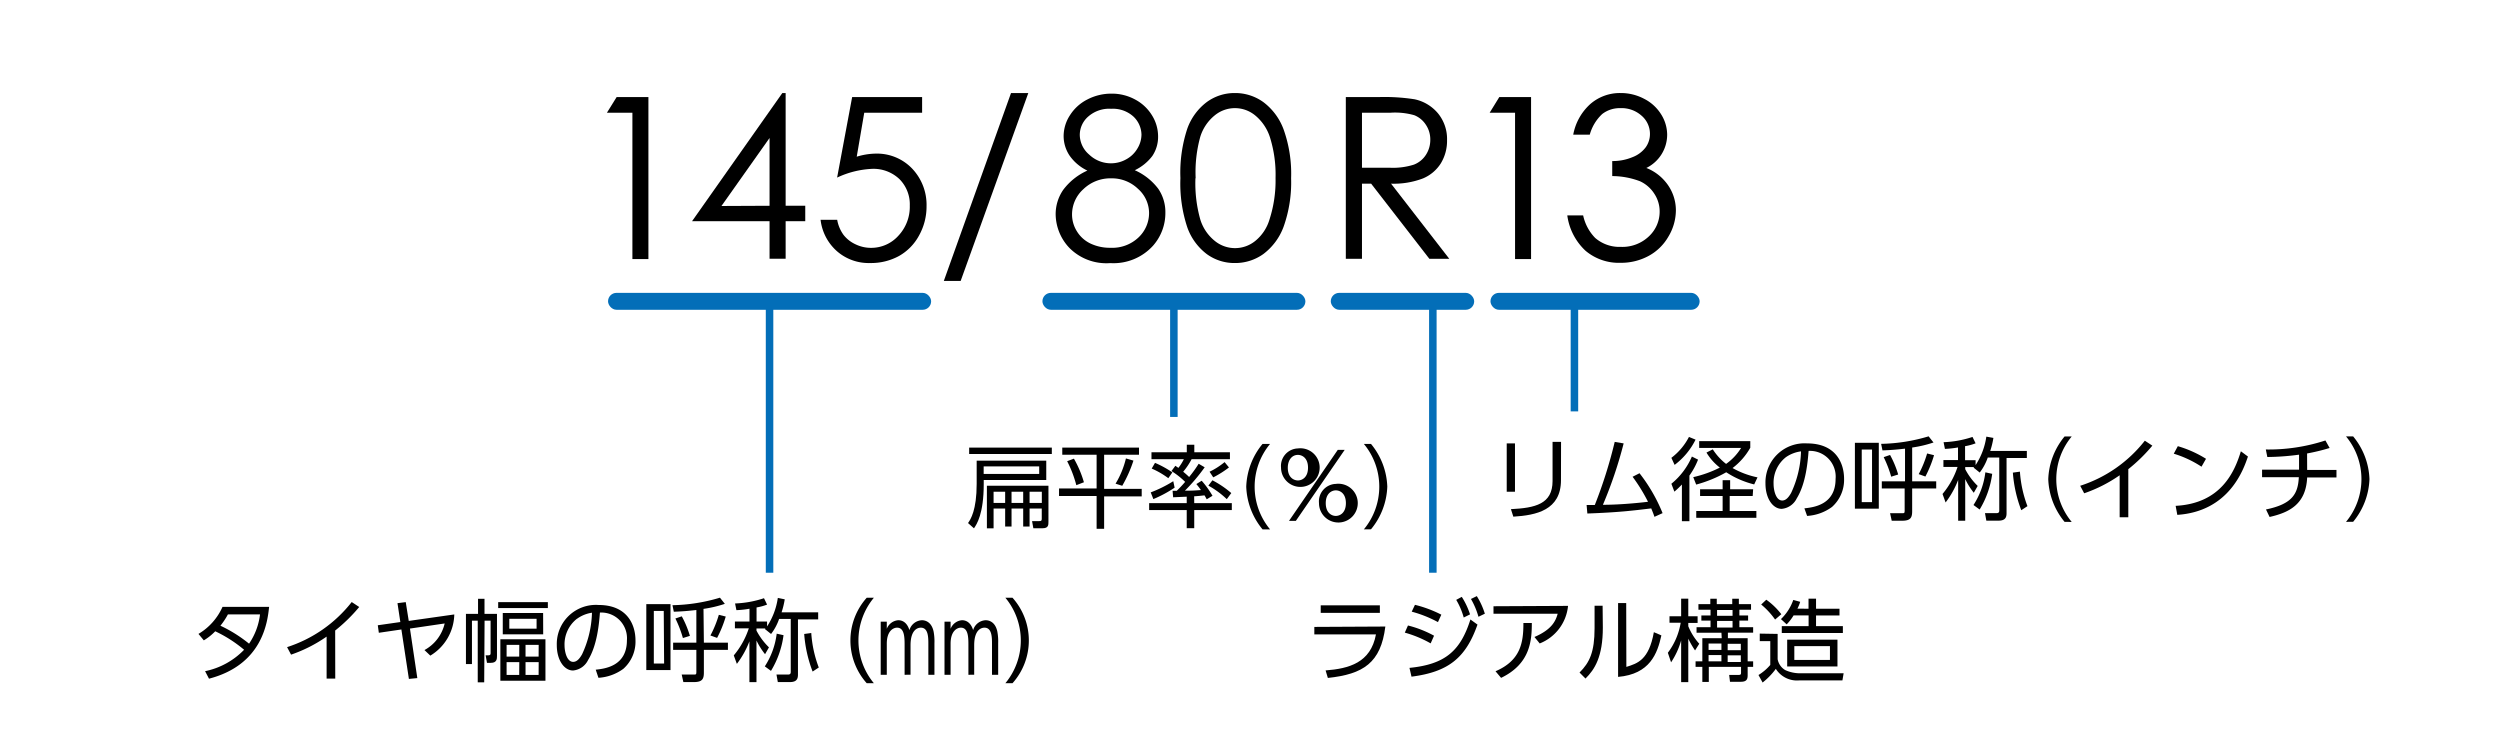 <svg xmlns="http://www.w3.org/2000/svg" viewBox="0 0 332.66 100.5"><defs><style>.cls-1,.cls-3{fill:none;}.cls-2{fill:#036eb8;}.cls-3{stroke:#036eb8;stroke-miterlimit:10;}</style></defs><title>tiresize_1</title><g id="レイヤー_2" data-name="レイヤー 2"><g id="レイヤー_1-2" data-name="レイヤー 1"><rect class="cls-1" width="332.66" height="100.5"/><path d="M82.05,12.92h4.23V34.47H84.15V15H80.76Z"/><path d="M104.1,12.38h.44v15h2.61v2.05h-2.61v5H102.4v-5H92.09Zm-1.7,15V18.36L96,27.41Z"/><path d="M122.7,12.92V15H115L114,20.85a9.08,9.08,0,0,1,2.53-.41,6.47,6.47,0,0,1,4.85,2,7,7,0,0,1,1.91,5,7.91,7.91,0,0,1-1,3.9,6.85,6.85,0,0,1-2.66,2.72,7.76,7.76,0,0,1-3.87.94,6.41,6.41,0,0,1-4.42-1.6,6.57,6.57,0,0,1-2.15-4.15h2.21a4.85,4.85,0,0,0,.84,2,4.29,4.29,0,0,0,1.58,1.25,4.72,4.72,0,0,0,2.07.48,4.85,4.85,0,0,0,3.65-1.61,5.62,5.62,0,0,0,1.52-4,4.76,4.76,0,0,0-1.38-3.54A5,5,0,0,0,116,22.47a12.18,12.18,0,0,0-4.61,1.16l2-10.71Z"/><path d="M136.83,12.38l-9,25h-2.24l8.94-25Z"/><path d="M151,22.65a7.93,7.93,0,0,1,3.13,2.48,5.5,5.5,0,0,1,.94,3.16,6.57,6.57,0,0,1-1.63,4.39,7.09,7.09,0,0,1-5.7,2.33,6.93,6.93,0,0,1-5.42-2,6.58,6.58,0,0,1-1.85-4.5,5.7,5.7,0,0,1,1-3.24,8.15,8.15,0,0,1,3.22-2.57,6.08,6.08,0,0,1-2.37-2,4.69,4.69,0,0,1-.79-2.61,5.1,5.1,0,0,1,.84-2.75,5.87,5.87,0,0,1,2.33-2.11,6.9,6.9,0,0,1,3.22-.77,6.46,6.46,0,0,1,3.12.78,5.82,5.82,0,0,1,2.25,2.11,5.29,5.29,0,0,1,.81,2.8,4.56,4.56,0,0,1-.77,2.61A6.36,6.36,0,0,1,151,22.65Zm-3.11,1.08a5.18,5.18,0,0,0-3.73,1.44,4.52,4.52,0,0,0-1.51,3.36,4.23,4.23,0,0,0,.64,2.24,4.28,4.28,0,0,0,1.8,1.63,6,6,0,0,0,2.68.57,5.06,5.06,0,0,0,3.74-1.39,4.46,4.46,0,0,0,1.39-3.25,4.31,4.31,0,0,0-1.47-3.2A5,5,0,0,0,147.9,23.73Zm-.1-9.26a4.24,4.24,0,0,0-2.94,1,3.25,3.25,0,0,0-1.17,2.5,3.49,3.49,0,0,0,1.25,2.6,4.17,4.17,0,0,0,2.93,1.16,4.12,4.12,0,0,0,2-.53,3.84,3.84,0,0,0,1.49-1.44,3.61,3.61,0,0,0,.54-1.84,3.4,3.4,0,0,0-1.06-2.4A4.06,4.06,0,0,0,147.8,14.48Z"/><path d="M157.07,23.7a18.69,18.69,0,0,1,.92-6.59,7.65,7.65,0,0,1,2.59-3.53,6.25,6.25,0,0,1,3.74-1.2,6.39,6.39,0,0,1,3.79,1.21,8,8,0,0,1,2.69,3.63,17.49,17.49,0,0,1,1,6.49,17.56,17.56,0,0,1-1,6.46,8,8,0,0,1-2.69,3.63A6.41,6.41,0,0,1,164.3,35a6.23,6.23,0,0,1-3.72-1.19A7.68,7.68,0,0,1,158,30.29,18.5,18.5,0,0,1,157.07,23.7Zm2,0a17.73,17.73,0,0,0,.65,5.52,5.86,5.86,0,0,0,1.93,2.84,4.26,4.26,0,0,0,5.38,0,5.78,5.78,0,0,0,1.89-2.84,16.85,16.85,0,0,0,.81-5.54,16.58,16.58,0,0,0-.72-5.33,6.23,6.23,0,0,0-2-3,4.23,4.23,0,0,0-5.37,0,5.91,5.91,0,0,0-1.92,2.83A17.61,17.61,0,0,0,159.1,23.74Z"/><path d="M179.08,12.92h4.29a26,26,0,0,1,4.86.29,5.55,5.55,0,0,1,3.12,1.88,5.38,5.38,0,0,1,1.2,3.56,5.75,5.75,0,0,1-.83,3.09,5.16,5.16,0,0,1-2.37,2,10.86,10.86,0,0,1-4.25.7l7.75,10H190.2l-7.75-10h-1.22v10h-2.15ZM181.23,15v7.32l3.71,0a9.22,9.22,0,0,0,3.19-.41,3.32,3.32,0,0,0,1.61-1.31,3.64,3.64,0,0,0,.58-2,3.49,3.49,0,0,0-.59-2,3.27,3.27,0,0,0-1.54-1.27A9.36,9.36,0,0,0,185,15Z"/><path d="M199.5,12.92h4.23V34.47H201.6V15h-3.38Z"/><path d="M211.54,17.92h-2.2a7.26,7.26,0,0,1,2.3-4.1,6,6,0,0,1,4-1.44,6.63,6.63,0,0,1,3.14.77,5.69,5.69,0,0,1,2.26,2.07,5.14,5.14,0,0,1,.8,2.72,4.94,4.94,0,0,1-2.77,4.41,6.28,6.28,0,0,1,2.55,1.85A5.9,5.9,0,0,1,223,28a6.85,6.85,0,0,1-1,3.49,6.71,6.71,0,0,1-2.64,2.57,7.69,7.69,0,0,1-3.74.91,6.86,6.86,0,0,1-4.64-1.6,7.85,7.85,0,0,1-2.43-4.71h2.11a6.11,6.11,0,0,0,1.6,3,4.92,4.92,0,0,0,3.4,1.19,5.12,5.12,0,0,0,3.76-1.41,4.49,4.49,0,0,0,1.42-3.3,4.26,4.26,0,0,0-.71-2.36,4.47,4.47,0,0,0-1.9-1.66,10.57,10.57,0,0,0-3.7-.69v-2a6.79,6.79,0,0,0,2.7-.52,3.93,3.93,0,0,0,1.77-1.33,3.06,3.06,0,0,0,.55-1.76,3.19,3.19,0,0,0-1.12-2.43,4,4,0,0,0-2.83-1,3.8,3.8,0,0,0-2.4.78A5.91,5.91,0,0,0,211.54,17.92Z"/><path d="M201.59,65.43h-1.1V59h1.1Zm6.12-1.54c0,4-3.29,4.67-6.34,4.86l-.32-1c3.24-.16,5.54-.68,5.54-3.74V58.8h1.13Z"/><path d="M211.12,67.2l1.09,0a62.21,62.21,0,0,0,2.65-8.4l1.19.2a56.69,56.69,0,0,1-2.76,8.17c1.92,0,4.13-.18,6-.4a22.63,22.63,0,0,0-2.05-3.33l.92-.47a22,22,0,0,1,3.07,5.31l-1.08.49c-.14-.41-.23-.63-.43-1.12-2.49.3-4.34.53-8.5.68Z"/><path d="M222.4,64.37a9.48,9.48,0,0,0,2.73-3.62l.82.41a9.67,9.67,0,0,1-1.15,2.12v6.07h-1V64.47a11.57,11.57,0,0,1-1,.95Zm0-3.45a8.18,8.18,0,0,0,2.34-2.78l.88.36a9.46,9.46,0,0,1-2.79,3.36Zm2.91,2.57a15.22,15.22,0,0,0,3.54-1.27,7.17,7.17,0,0,1-1.78-2l.84-.43a7.67,7.67,0,0,0,1.77,1.94,7.24,7.24,0,0,0,2-2.13H226.1v-.9h6.8v.88a8.83,8.83,0,0,1-2.36,2.7,11.37,11.37,0,0,0,3.32,1.24l-.44.94a12,12,0,0,1-3.72-1.62,16.94,16.94,0,0,1-4,1.64ZM233.22,66h-3.06v2h3.55v.9h-8V68h3.51V66h-3v-.9h3v-1.2h1v1.2h3.06Z"/><path d="M240.1,67.64c1.24-.13,4.15-.48,4.15-3.91A3.42,3.42,0,0,0,240.66,60c-.11,1.39-.35,4.34-1.58,6.32a2.47,2.47,0,0,1-2,1.39c-1.18,0-2.16-1.39-2.16-3.37A5.2,5.2,0,0,1,240.45,59c3.89,0,4.93,2.69,4.93,4.71a4.83,4.83,0,0,1-1.61,3.75,6.23,6.23,0,0,1-3.31,1.19Zm-2.48-6.79A4.32,4.32,0,0,0,236,64.4c0,.82.3,2.2,1.15,2.2.5,0,.86-.44,1.18-1a13.9,13.9,0,0,0,1.32-5.54A4.52,4.52,0,0,0,237.62,60.85Z"/><path d="M250,58.92v8.77h-3.18V58.92Zm-.9.9h-1.37v7h1.37Zm5.34,4.23h3.2V65h-3.2v3c0,.85-.18,1.29-1.33,1.29h-1.39l-.22-1h1.58c.31,0,.36,0,.36-.37V65H250.4v-.95h3.09V59.7c-1.25.14-1.9.19-3,.23l-.18-.87a23.31,23.31,0,0,0,6.32-1l.65.82a15.92,15.92,0,0,1-2.84.67Zm-2.79-.62a15.3,15.3,0,0,0-1-2.6l.85-.29a13.07,13.07,0,0,1,1.08,2.6Zm3.66-.34a14.23,14.23,0,0,0,1.12-2.75l.92.23a15.42,15.42,0,0,1-1.15,2.84Z"/><path d="M265.25,58.27a11,11,0,0,1-.42,1.73h4.87v.94H267v7.34c0,.52-.13,1-1.07,1h-1.62l-.18-1h1.54c.36,0,.36-.22.36-.4v-7H264.5a7,7,0,0,1-1.07,2l-.82-.66s0,0,.07-.07H261.5v.28a8.75,8.75,0,0,0,1.66,2.23l-.52.91a9.72,9.72,0,0,1-1.14-1.82v5.54h-.94V63.86a11.94,11.94,0,0,1-1.67,3l-.41-1.13a10.91,10.91,0,0,0,2-3.6h-1.88v-.91h1.94V59.54a12.48,12.48,0,0,1-1.74.19l-.18-.89a13.68,13.68,0,0,0,3.85-.7l.41.85a7.1,7.1,0,0,1-1.4.38v1.87h1.4v.65a9.29,9.29,0,0,0,1.43-3.79ZM262.6,67.2a10.3,10.3,0,0,0,1.58-4.35l.91.2a12.22,12.22,0,0,1-1.67,4.75Zm6.18-4.44a15.79,15.79,0,0,0,1,4.59l-.82.54a17.47,17.47,0,0,1-1.12-5Z"/><path d="M274.72,69.44a9.42,9.42,0,0,1-2.17-5.68,9.42,9.42,0,0,1,2.17-5.68h.95a8.9,8.9,0,0,0,0,11.37Z"/><path d="M283.2,68.83h-1.15V63.24a19.06,19.06,0,0,1-4.72,2.4l-.53-1a17.89,17.89,0,0,0,8.6-6l1,.66a22,22,0,0,1-3.2,3.13Z"/><path d="M292.94,62.1a14.29,14.29,0,0,0-3.69-1.73l.54-1a15,15,0,0,1,3.75,1.68Zm-3.44,5.21c6.07-.32,7.86-4.57,8.68-7.26l.94.7c-.58,1.7-2.49,7.3-9.4,7.76Z"/><path d="M307,62.53h3.9v1H307c-.16,3.59-2.41,4.67-5,5.26l-.48-1c3.53-.72,4.26-2.1,4.37-4.29H301v-1h4.92v-2a33,33,0,0,1-4.22.31l-.2-1a24.29,24.29,0,0,0,7.93-1.2l.56,1a26.4,26.4,0,0,1-3,.73Z"/><path d="M312.17,69.44a8.9,8.9,0,0,0,0-11.37h.95a9.42,9.42,0,0,1,2.17,5.68,9.42,9.42,0,0,1-2.17,5.68Z"/><path d="M184.34,83.37c-.6,4.84-2.94,6.34-7.65,6.84l-.3-1c3.08-.24,6-1,6.7-4.79h-8.2v-1Zm-.73-2.82v1h-7.87v-1Z"/><path d="M190.37,85.61a15.27,15.27,0,0,0-3.44-1.43l.42-.95a14.44,14.44,0,0,1,3.47,1.36Zm-2.82,3.26c4.77-.47,6.79-2.28,8.11-6.44l.94.68c-1.56,4.45-3.89,6.3-8.78,6.93Zm3.79-6.09a16,16,0,0,0-3.49-1.39l.43-.91a16.16,16.16,0,0,1,3.51,1.31Zm3.17-3.36a10,10,0,0,1,1.1,2.33l-.84.42a9.72,9.72,0,0,0-1-2.35Zm2-.1a10.07,10.07,0,0,1,1.07,2.34l-.85.41a10.26,10.26,0,0,0-1-2.37Z"/><path d="M208.65,80.62a6,6,0,0,1-3.77,5l-.7-.86c2.33-1,2.83-2.15,3.09-3.09h-8.54v-1ZM199,89.32c3.3-1.42,3.72-3.75,3.71-6.42h1.12c0,2.33-.2,5.43-4.09,7.3Z"/><path d="M213.28,83.51c0,3.87-1.08,5.58-2.31,6.78l-.79-.8c1.33-1.33,2-2.7,2-5.89v-3h1.07Zm3.13,5.23c1.48-.46,3-.92,3.66-4.62l1,.43c-.53,2.4-1.51,5.15-5.76,5.52V80.25h1.08Z"/><path d="M225.55,86.55a11.7,11.7,0,0,1-.9-1.57v5.79h-.95V85.22a10.27,10.27,0,0,1-1.34,2.91l-.43-1.27a9.1,9.1,0,0,0,1.71-4h-1.49V82h1.55V79.66h.95V82h1.24v.89h-1.24v.44a7.94,7.94,0,0,0,1.46,2.33Zm3.51-2.36h-3.31v-.73h1.86v-.88h-1.22v-.68h1.22v-.77H226v-.74h1.58v-.72h.86v.72h2.06v-.72h.88v.72H233v.74h-1.55v.77h1.16v.68h-1.16v.88h1.83v.73h-3.36v.73h2.63V88h.73v.74h-.73v1.13c0,.54-.17.85-.91.85h-1.44l-.11-.91h1.21c.32,0,.37-.06.37-.32v-.75h-4.29v2h-.86v-2h-.9V88h.9V84.92h2.58Zm0,1.44h-1.71v.85h1.71Zm0,1.54h-1.71V88h1.71Zm1.48-6h-2.06v.77h2.06Zm0,1.45h-2.06v.88h2.06Zm-.65,3.9h1.75v-.85h-1.75Zm0,1.57h1.75v-.89h-1.75Z"/><path d="M236.54,84.35v3.36a2.12,2.12,0,0,0,1,1.45,4.72,4.72,0,0,0,1.93.43h5.85l-.16.95h-5.8A3.31,3.31,0,0,1,236.3,89a9.36,9.36,0,0,1-1.76,1.82l-.55-1a6.57,6.57,0,0,0,1.57-1.34V85.31h-1.4v-1Zm-.34-1.91a10.13,10.13,0,0,0-1.85-2l.68-.64a9.45,9.45,0,0,1,2,1.93ZM240.65,81V79.66h1V81h3.12v.9h-3.12v1.42h3.57v.91h-8.13v-.91h3.57V81.89h-2a6.32,6.32,0,0,1-.92,1.19l-.76-.7a6.48,6.48,0,0,0,1.64-2.55l.92.25a5.18,5.18,0,0,1-.37.91Zm3.85,7.68h-6.69V85.12h6.69Zm-1-2.7h-4.74v1.83h4.74Z"/><path d="M139.22,63.87H130.9v.53c0,4-.94,5.37-1.3,5.9l-.79-.7c.34-.49,1.15-1.7,1.15-5.21V61.3h9.26Zm.74-4.31v.85h-11v-.85Zm-9.07,2.5v1h7.39v-1ZM137,67.67v2.39h-.85V67.67h-1.55v2.39h-.85V67.67h-1.54v2.63h-.89V64.63h8.19v4.81c0,.4,0,.85-.76.85h-1.25l-.17-.95h.94c.18,0,.35,0,.35-.26V67.67Zm-3.25-2.24h-1.54v1.49h1.54Zm2.4,0h-1.55v1.49h1.55Zm2.48,1.49V65.43H137v1.49Z"/><path d="M151.56,59.56v.95h-4.64v4.54h5v1h-5v4.31h-1V66h-5v-1h5V60.51h-4.57v-.95Zm-8.34,5A15.53,15.53,0,0,0,142,61.37l.9-.34a14.3,14.3,0,0,1,1.33,3.14Zm5.22-.2A11.67,11.67,0,0,0,149.82,61l1,.29a17.19,17.19,0,0,1-1.49,3.35Z"/><path d="M158.91,66.95h5v.92h-5v2.41h-1V67.87h-5v-.92h5v-.86l-1.81.08-.07-.86h.55a15.56,15.56,0,0,0,1.12-1.19,10.69,10.69,0,0,0-1.82-1.44l.52-.7.4.28a6.47,6.47,0,0,0,.73-1.16h-4.31v-.92h4.7v-1h1v1h4.74v.92h-5.1a9.07,9.07,0,0,1-1.12,1.67c.24.2.46.38.79.7a16.19,16.19,0,0,0,1.27-1.76l.8.47a24.46,24.46,0,0,1-2.63,3.11c.78,0,1.06,0,2.13-.08a9.73,9.73,0,0,0-.61-.8l.71-.44a12.33,12.33,0,0,1,1.44,2l-.77.47c-.12-.23-.17-.32-.29-.52-.18,0-.55.07-1.38.12Zm-5.79-1.43a16.83,16.83,0,0,0,3-1.49l.18.86a16.17,16.17,0,0,1-2.83,1.52Zm2.34-1.89a10.85,10.85,0,0,0-2.21-1.28l.44-.76A13.13,13.13,0,0,1,156,62.86Zm7.78,2.79a11.53,11.53,0,0,0-2.45-1.8l.54-.71a13,13,0,0,1,2.51,1.7Zm-2.29-3.65a9.7,9.7,0,0,0,2-1.28l.58.71a13.21,13.21,0,0,1-2.09,1.32Z"/><path d="M168,70.44a9.42,9.42,0,0,1-2.17-5.68A9.42,9.42,0,0,1,168,59.07H169a8.9,8.9,0,0,0,0,11.37Z"/><path d="M172.71,59.67a2.57,2.57,0,1,1-2.25,2.55A2.33,2.33,0,0,1,172.71,59.67Zm0,4.26c.55,0,1.34-.4,1.34-1.7s-.79-1.7-1.34-1.7c-.85,0-1.35.76-1.35,1.7C171.35,63.52,172.14,63.93,172.71,63.93Zm5.3-4.07h.92l-6.5,9.45h-.91Zm-.26,4.53a2.58,2.58,0,1,1-2.24,2.55A2.33,2.33,0,0,1,177.74,64.39Zm0,4.26c.55,0,1.34-.4,1.34-1.7s-.78-1.7-1.34-1.7-1.34.42-1.34,1.7S177.18,68.65,177.74,68.65Z"/><path d="M181.48,70.44a8.9,8.9,0,0,0,0-11.37h.95a9.42,9.42,0,0,1,2.17,5.68,9.42,9.42,0,0,1-2.17,5.68Z"/><path d="M26.41,84.35a7.93,7.93,0,0,0,3.2-3.6h6.2c-.22,2-.84,7.69-8,9.56l-.52-1a10,10,0,0,0,5.19-2.85A17.63,17.63,0,0,0,28.64,84a7.38,7.38,0,0,1-1.52,1.21Zm3.92-2.6a9.72,9.72,0,0,1-1,1.51,18.44,18.44,0,0,1,3.81,2.39,8.71,8.71,0,0,0,1.46-3.9Z"/><path d="M44.61,90.3H43.46V84.71a19.06,19.06,0,0,1-4.73,2.4l-.53-1a17.88,17.88,0,0,0,8.6-6l1,.66a22,22,0,0,1-3.2,3.13Z"/><path d="M55.53,90.23l-1.12.11-1-6.58-3,.44-.14-1,3-.43-.38-2.51,1.1-.14.4,2.5,6.06-.86a6.56,6.56,0,0,1-3.19,5.48l-.78-.74a5.42,5.42,0,0,0,2.69-3.54l-4.62.68Z"/><path d="M64.43,90.79h-.86v-8.2H62.8v5.77H62V81.68h1.61v-2h.86v2h1.66v5.58c0,.38,0,.94-.8.94h-.53l-.18-1h.36c.28,0,.3-.12.3-.31V82.59h-.8Zm8.47-9.88H66.29v-.79h6.61Zm-.32,9.67h-6V85.06h6Zm-.3-6.17H66.9V81.57h5.37Zm-3.18,1.4H67.41v1.56h1.68Zm0,2.3H67.41v1.7h1.68Zm2.3-5.77H67.77v1.31H71.4Zm.28,3.47H69.93v1.56h1.74Zm0,2.3H69.93v1.7h1.74Z"/><path d="M79.27,89.11c1.24-.13,4.15-.48,4.15-3.91a3.42,3.42,0,0,0-3.59-3.69c-.11,1.39-.35,4.34-1.58,6.32a2.47,2.47,0,0,1-2,1.39c-1.18,0-2.16-1.39-2.16-3.37a5.2,5.2,0,0,1,5.54-5.35c3.89,0,4.93,2.69,4.93,4.71A4.83,4.83,0,0,1,82.94,89a6.23,6.23,0,0,1-3.31,1.19Zm-2.48-6.79a4.32,4.32,0,0,0-1.67,3.55c0,.82.3,2.2,1.15,2.2.5,0,.86-.44,1.18-1a13.9,13.9,0,0,0,1.32-5.54A4.52,4.52,0,0,0,76.79,82.33Z"/><path d="M89.22,80.39v8.77H86V80.39Zm-.9.9H87v7h1.37Zm5.34,4.23h3.2v.95h-3.2v3c0,.85-.18,1.29-1.33,1.29H90.93l-.22-1H92.3c.31,0,.36,0,.36-.37V86.47H89.57v-.95h3.09V81.17c-1.25.14-1.9.19-3,.23l-.18-.87a23.31,23.31,0,0,0,6.32-1l.65.82a15.92,15.92,0,0,1-2.84.67Zm-2.79-.62a15.3,15.3,0,0,0-1-2.6l.85-.29a13.07,13.07,0,0,1,1.08,2.6Zm3.66-.34a14.23,14.23,0,0,0,1.12-2.75l.92.23a15.42,15.42,0,0,1-1.15,2.84Z"/><path d="M104.42,79.75a11,11,0,0,1-.42,1.73h4.87v.94h-2.69v7.34c0,.52-.13,1-1.07,1H103.5l-.18-1h1.54c.36,0,.36-.22.36-.4v-7h-1.55a7,7,0,0,1-1.07,2l-.82-.66s0,0,.07-.07h-1.19v.28a8.75,8.75,0,0,0,1.66,2.23l-.52.91a9.72,9.72,0,0,1-1.14-1.82v5.54h-.94V85.34a11.94,11.94,0,0,1-1.67,3l-.41-1.13a10.91,10.91,0,0,0,2-3.6H97.79v-.91h1.94V81a12.48,12.48,0,0,1-1.74.19l-.18-.89a13.68,13.68,0,0,0,3.85-.7l.41.85a7.1,7.1,0,0,1-1.4.38v1.87h1.4v.65a9.29,9.29,0,0,0,1.43-3.79Zm-2.65,8.92a10.3,10.3,0,0,0,1.58-4.35l.91.2a12.22,12.22,0,0,1-1.67,4.75Zm6.18-4.44a15.79,15.79,0,0,0,1,4.59l-.82.54a17.47,17.47,0,0,1-1.12-5Z"/><path d="M115.33,90.91a8.53,8.53,0,0,1,0-11.37h.95a8.9,8.9,0,0,0,0,11.37Z"/><path d="M120.37,89.79V85.71c0-1.05-.08-2.19-1-2.19-.53,0-1.37.46-1.37,2.13v4.14h-.81V82.72H118v.95a1.78,1.78,0,0,1,1.52-1.14c.2,0,1.09,0,1.49,1.32a1.82,1.82,0,0,1,1.67-1.32c.41,0,1.27.19,1.55,1.51a7.13,7.13,0,0,1,.11,1.56v4.19h-.81V85.72c0-.89,0-2.2-1-2.2-.29,0-1.37.13-1.37,2.35v3.91Z"/><path d="M128.86,89.79V85.71c0-1.05-.08-2.19-1-2.19-.53,0-1.37.46-1.37,2.13v4.14h-.81V82.72h.81v.95A1.78,1.78,0,0,1,128,82.53c.2,0,1.09,0,1.49,1.32a1.82,1.82,0,0,1,1.67-1.32c.41,0,1.27.19,1.55,1.51a7.13,7.13,0,0,1,.11,1.56v4.19H132V85.72c0-.89,0-2.2-1-2.2-.29,0-1.37.13-1.37,2.35v3.91Z"/><path d="M133.78,90.91a8.9,8.9,0,0,0,0-11.37h.95a8.53,8.53,0,0,1,0,11.37Z"/><rect class="cls-2" x="80.91" y="38.97" width="42.99" height="2.25" rx="1.12" ry="1.12"/><rect class="cls-2" x="138.71" y="38.97" width="34.99" height="2.25" rx="1.12" ry="1.12"/><rect class="cls-2" x="198.33" y="38.97" width="27.83" height="2.25" rx="1.12" ry="1.12"/><rect class="cls-2" x="177.08" y="38.97" width="19.08" height="2.25" rx="1.12" ry="1.12"/><line class="cls-3" x1="209.5" y1="54.74" x2="209.5" y2="40.91"/><line class="cls-3" x1="102.4" y1="76.21" x2="102.4" y2="40.91"/><line class="cls-3" x1="190.66" y1="76.21" x2="190.66" y2="40.09"/><line class="cls-3" x1="156.2" y1="55.48" x2="156.2" y2="40.09"/></g></g></svg>